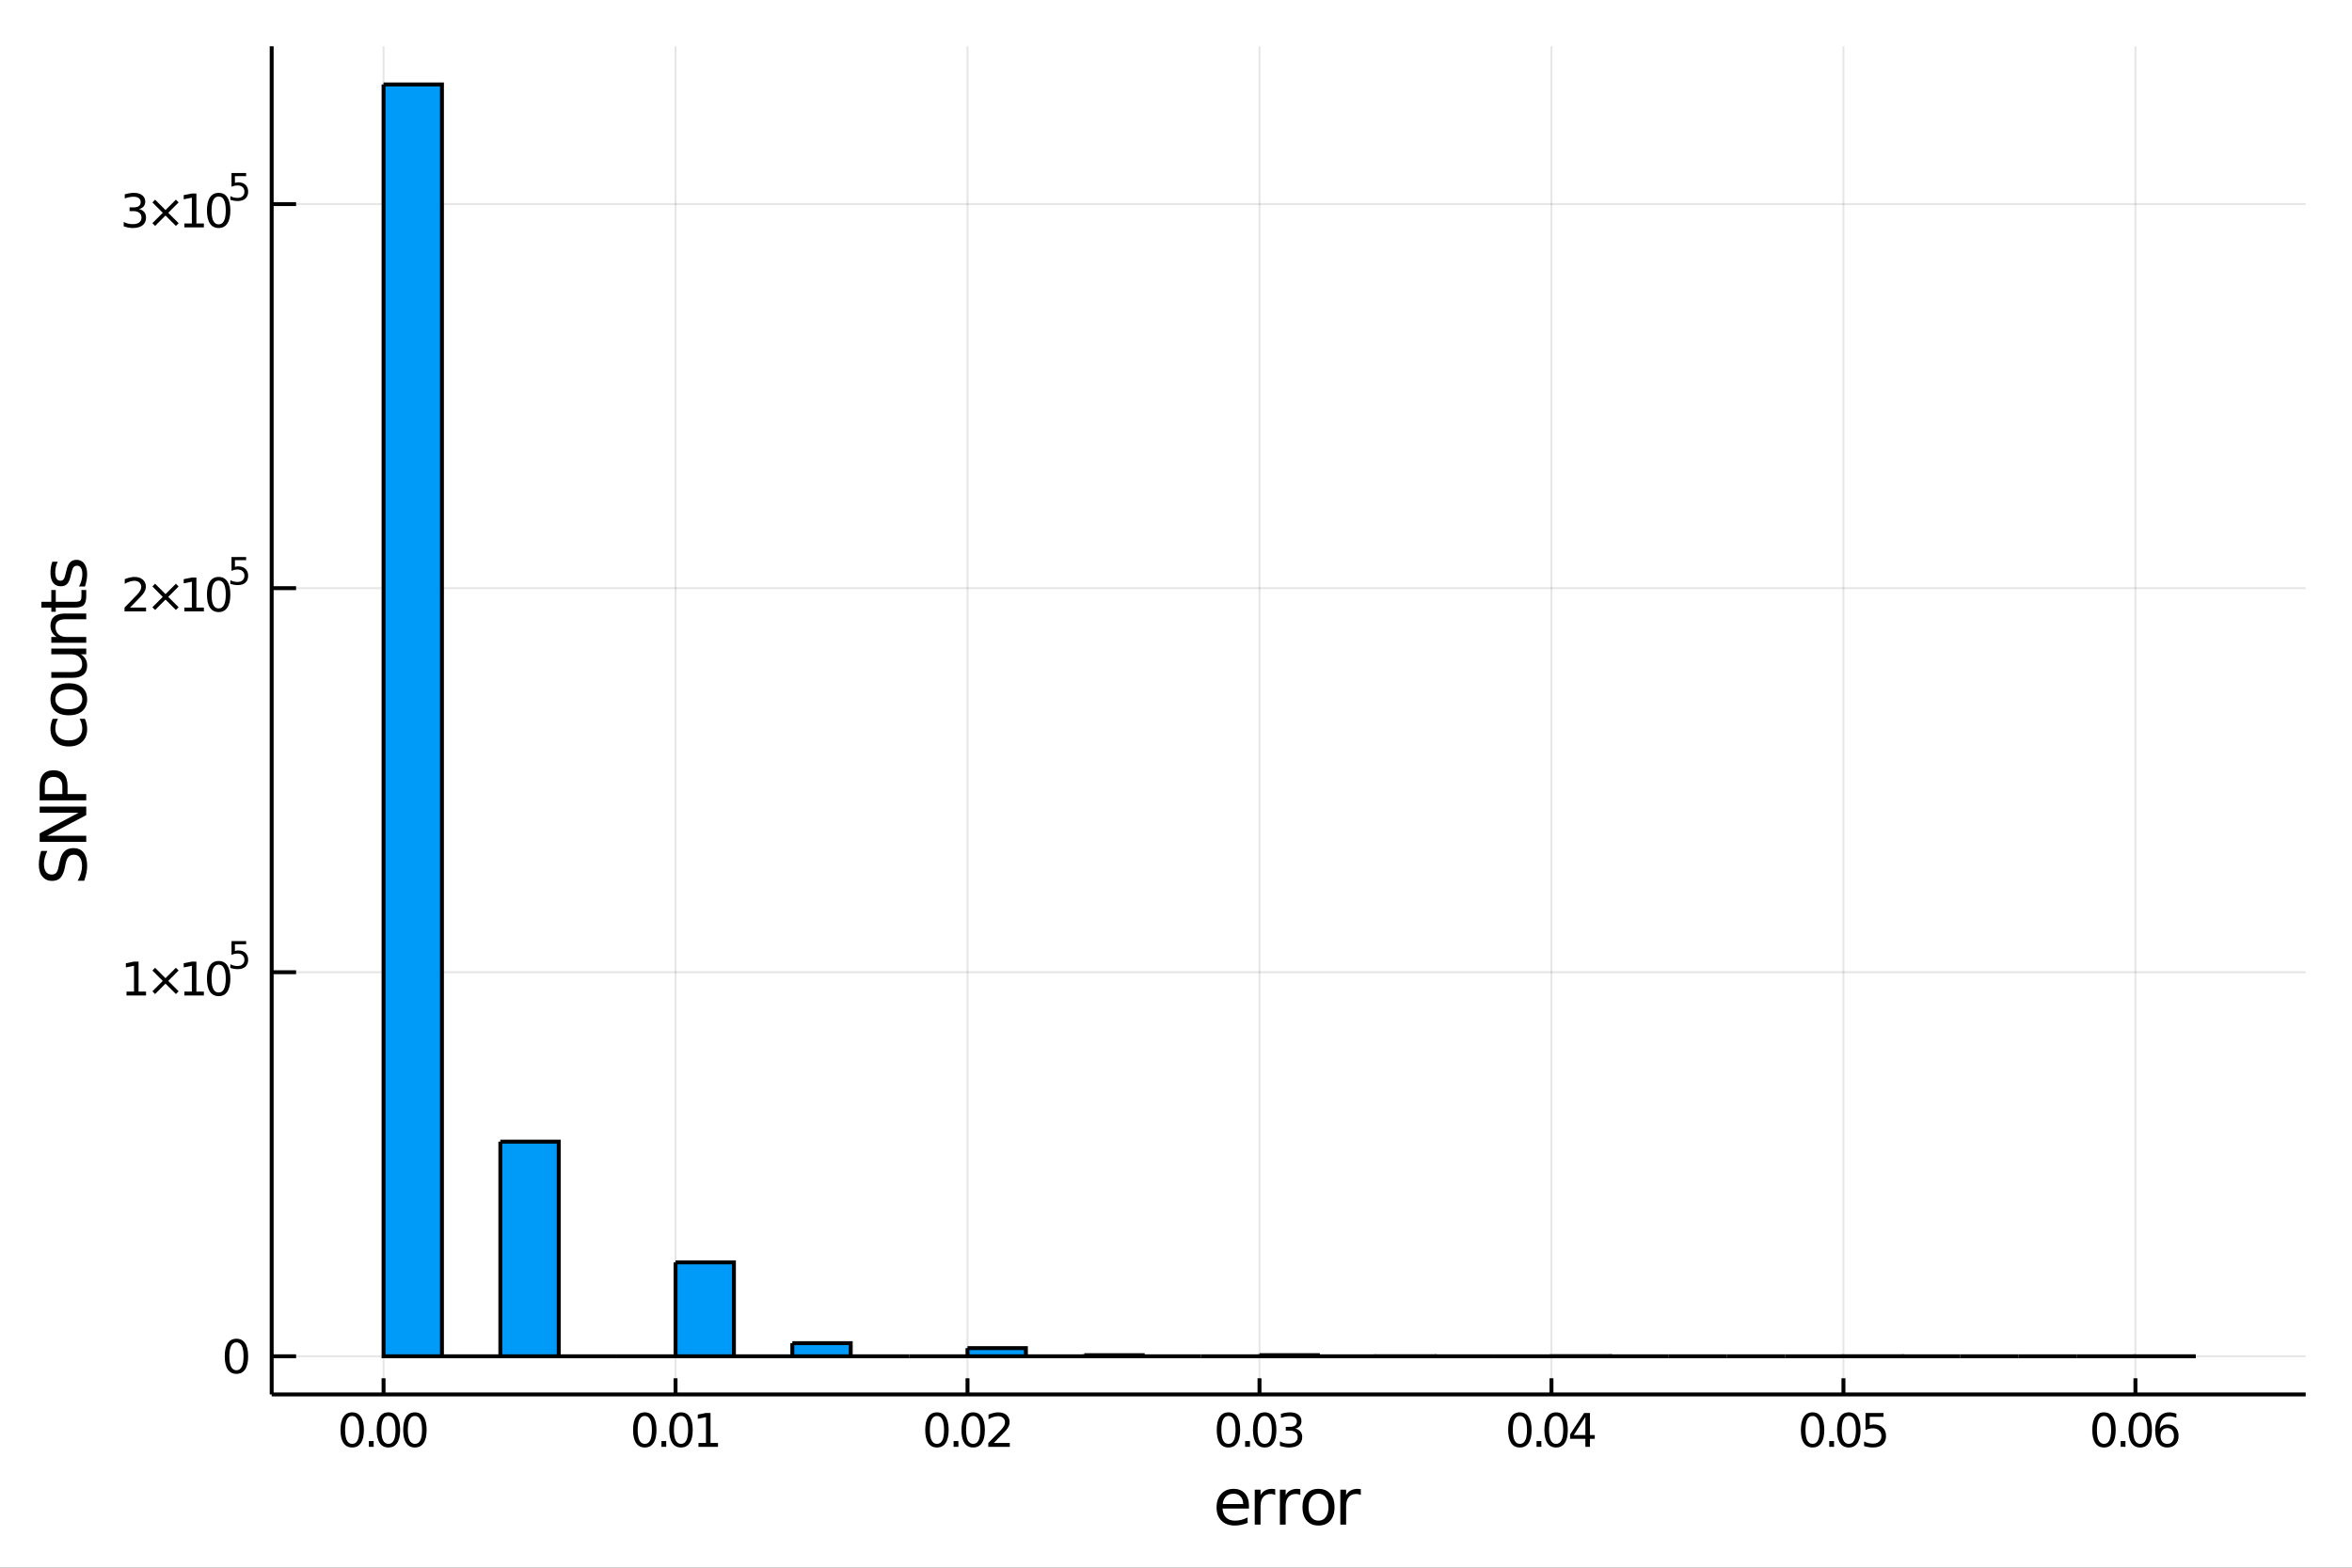 <?xml version="1.0" encoding="utf-8"?>
<svg xmlns="http://www.w3.org/2000/svg" xmlns:xlink="http://www.w3.org/1999/xlink" width="600" height="400" viewBox="0 0 2400 1600">
<rect x="0" y="0" width="2400" height="1600" fill="#333333" stroke="none"/>
<defs>
  <clipPath id="clip240">
    <rect x="0" y="0" width="2400" height="1600"/>
  </clipPath>
</defs>
<path clip-path="url(#clip240)" d="
M0 1600 L2400 1600 L2400 0 L0 0  Z
  " fill="#ffffff" fill-rule="evenodd" fill-opacity="1"/>
<defs>
  <clipPath id="clip241">
    <rect x="480" y="0" width="1681" height="1600"/>
  </clipPath>
</defs>
<path clip-path="url(#clip240)" d="
M277.224 1423.18 L2352.76 1423.18 L2352.76 47.244 L277.224 47.244  Z
  " fill="#ffffff" fill-rule="evenodd" fill-opacity="1"/>
<defs>
  <clipPath id="clip242">
    <rect x="277" y="47" width="2077" height="1377"/>
  </clipPath>
</defs>
<polyline clip-path="url(#clip242)" style="stroke:#000000; stroke-width:2; stroke-opacity:0.1; fill:none" points="
  391.382,1423.18 391.382,47.244 
  "/>
<polyline clip-path="url(#clip242)" style="stroke:#000000; stroke-width:2; stroke-opacity:0.1; fill:none" points="
  689.32,1423.18 689.32,47.244 
  "/>
<polyline clip-path="url(#clip242)" style="stroke:#000000; stroke-width:2; stroke-opacity:0.1; fill:none" points="
  987.258,1423.18 987.258,47.244 
  "/>
<polyline clip-path="url(#clip242)" style="stroke:#000000; stroke-width:2; stroke-opacity:0.1; fill:none" points="
  1285.2,1423.18 1285.2,47.244 
  "/>
<polyline clip-path="url(#clip242)" style="stroke:#000000; stroke-width:2; stroke-opacity:0.1; fill:none" points="
  1583.13,1423.18 1583.13,47.244 
  "/>
<polyline clip-path="url(#clip242)" style="stroke:#000000; stroke-width:2; stroke-opacity:0.1; fill:none" points="
  1881.07,1423.18 1881.07,47.244 
  "/>
<polyline clip-path="url(#clip242)" style="stroke:#000000; stroke-width:2; stroke-opacity:0.1; fill:none" points="
  2179.01,1423.18 2179.01,47.244 
  "/>
<polyline clip-path="url(#clip242)" style="stroke:#000000; stroke-width:2; stroke-opacity:0.1; fill:none" points="
  277.224,1384.24 2352.76,1384.24 
  "/>
<polyline clip-path="url(#clip242)" style="stroke:#000000; stroke-width:2; stroke-opacity:0.1; fill:none" points="
  277.224,992.262 2352.76,992.262 
  "/>
<polyline clip-path="url(#clip242)" style="stroke:#000000; stroke-width:2; stroke-opacity:0.1; fill:none" points="
  277.224,600.286 2352.76,600.286 
  "/>
<polyline clip-path="url(#clip242)" style="stroke:#000000; stroke-width:2; stroke-opacity:0.1; fill:none" points="
  277.224,208.31 2352.76,208.31 
  "/>
<polyline clip-path="url(#clip240)" style="stroke:#000000; stroke-width:4; stroke-opacity:1; fill:none" points="
  277.224,1423.18 2352.76,1423.18 
  "/>
<polyline clip-path="url(#clip240)" style="stroke:#000000; stroke-width:4; stroke-opacity:1; fill:none" points="
  277.224,1423.18 277.224,47.244 
  "/>
<polyline clip-path="url(#clip240)" style="stroke:#000000; stroke-width:4; stroke-opacity:1; fill:none" points="
  391.382,1423.18 391.382,1406.67 
  "/>
<polyline clip-path="url(#clip240)" style="stroke:#000000; stroke-width:4; stroke-opacity:1; fill:none" points="
  689.32,1423.18 689.32,1406.67 
  "/>
<polyline clip-path="url(#clip240)" style="stroke:#000000; stroke-width:4; stroke-opacity:1; fill:none" points="
  987.258,1423.18 987.258,1406.67 
  "/>
<polyline clip-path="url(#clip240)" style="stroke:#000000; stroke-width:4; stroke-opacity:1; fill:none" points="
  1285.2,1423.18 1285.2,1406.67 
  "/>
<polyline clip-path="url(#clip240)" style="stroke:#000000; stroke-width:4; stroke-opacity:1; fill:none" points="
  1583.13,1423.18 1583.13,1406.67 
  "/>
<polyline clip-path="url(#clip240)" style="stroke:#000000; stroke-width:4; stroke-opacity:1; fill:none" points="
  1881.07,1423.18 1881.07,1406.67 
  "/>
<polyline clip-path="url(#clip240)" style="stroke:#000000; stroke-width:4; stroke-opacity:1; fill:none" points="
  2179.01,1423.18 2179.01,1406.67 
  "/>
<polyline clip-path="url(#clip240)" style="stroke:#000000; stroke-width:4; stroke-opacity:1; fill:none" points="
  277.224,1384.24 302.131,1384.24 
  "/>
<polyline clip-path="url(#clip240)" style="stroke:#000000; stroke-width:4; stroke-opacity:1; fill:none" points="
  277.224,992.262 302.131,992.262 
  "/>
<polyline clip-path="url(#clip240)" style="stroke:#000000; stroke-width:4; stroke-opacity:1; fill:none" points="
  277.224,600.286 302.131,600.286 
  "/>
<polyline clip-path="url(#clip240)" style="stroke:#000000; stroke-width:4; stroke-opacity:1; fill:none" points="
  277.224,208.31 302.131,208.31 
  "/>
<path clip-path="url(#clip240)" d="M 0 0 M359.392 1445.17 Q355.78 1445.17 353.952 1448.74 Q352.146 1452.28 352.146 1459.41 Q352.146 1466.51 353.952 1470.08 Q355.78 1473.62 359.392 1473.62 Q363.026 1473.62 364.831 1470.08 Q366.66 1466.51 366.66 1459.41 Q366.66 1452.28 364.831 1448.74 Q363.026 1445.17 359.392 1445.17 M359.392 1441.47 Q365.202 1441.47 368.257 1446.07 Q371.336 1450.66 371.336 1459.41 Q371.336 1468.13 368.257 1472.74 Q365.202 1477.32 359.392 1477.32 Q353.581 1477.32 350.503 1472.74 Q347.447 1468.13 347.447 1459.41 Q347.447 1450.66 350.503 1446.07 Q353.581 1441.47 359.392 1441.47 Z" fill="#000000" fill-rule="evenodd" fill-opacity="1" /><path clip-path="url(#clip240)" d="M 0 0 M376.405 1470.77 L381.29 1470.77 L381.29 1476.65 L376.405 1476.65 L376.405 1470.77 Z" fill="#000000" fill-rule="evenodd" fill-opacity="1" /><path clip-path="url(#clip240)" d="M 0 0 M396.359 1445.17 Q392.748 1445.17 390.919 1448.74 Q389.114 1452.28 389.114 1459.41 Q389.114 1466.51 390.919 1470.08 Q392.748 1473.62 396.359 1473.62 Q399.993 1473.62 401.799 1470.08 Q403.627 1466.51 403.627 1459.41 Q403.627 1452.28 401.799 1448.74 Q399.993 1445.17 396.359 1445.17 M396.359 1441.47 Q402.169 1441.47 405.225 1446.07 Q408.303 1450.66 408.303 1459.41 Q408.303 1468.13 405.225 1472.74 Q402.169 1477.32 396.359 1477.32 Q390.549 1477.32 387.47 1472.74 Q384.415 1468.13 384.415 1459.41 Q384.415 1450.66 387.47 1446.07 Q390.549 1441.47 396.359 1441.47 Z" fill="#000000" fill-rule="evenodd" fill-opacity="1" /><path clip-path="url(#clip240)" d="M 0 0 M423.373 1445.17 Q419.762 1445.17 417.933 1448.74 Q416.127 1452.28 416.127 1459.41 Q416.127 1466.51 417.933 1470.08 Q419.762 1473.62 423.373 1473.62 Q427.007 1473.62 428.812 1470.08 Q430.641 1466.51 430.641 1459.41 Q430.641 1452.28 428.812 1448.74 Q427.007 1445.17 423.373 1445.17 M423.373 1441.47 Q429.183 1441.47 432.238 1446.07 Q435.317 1450.66 435.317 1459.41 Q435.317 1468.13 432.238 1472.74 Q429.183 1477.32 423.373 1477.32 Q417.563 1477.32 414.484 1472.74 Q411.428 1468.13 411.428 1459.41 Q411.428 1450.66 414.484 1446.07 Q417.563 1441.47 423.373 1441.47 Z" fill="#000000" fill-rule="evenodd" fill-opacity="1" /><path clip-path="url(#clip240)" d="M 0 0 M657.943 1445.17 Q654.332 1445.17 652.503 1448.74 Q650.698 1452.28 650.698 1459.41 Q650.698 1466.51 652.503 1470.08 Q654.332 1473.62 657.943 1473.62 Q661.577 1473.62 663.383 1470.08 Q665.211 1466.51 665.211 1459.41 Q665.211 1452.28 663.383 1448.74 Q661.577 1445.17 657.943 1445.17 M657.943 1441.47 Q663.753 1441.47 666.809 1446.07 Q669.887 1450.66 669.887 1459.41 Q669.887 1468.13 666.809 1472.74 Q663.753 1477.32 657.943 1477.32 Q652.133 1477.32 649.054 1472.74 Q645.999 1468.13 645.999 1459.41 Q645.999 1450.66 649.054 1446.07 Q652.133 1441.47 657.943 1441.47 Z" fill="#000000" fill-rule="evenodd" fill-opacity="1" /><path clip-path="url(#clip240)" d="M 0 0 M674.957 1470.77 L679.841 1470.77 L679.841 1476.65 L674.957 1476.65 L674.957 1470.77 Z" fill="#000000" fill-rule="evenodd" fill-opacity="1" /><path clip-path="url(#clip240)" d="M 0 0 M694.91 1445.17 Q691.299 1445.17 689.471 1448.74 Q687.665 1452.28 687.665 1459.41 Q687.665 1466.51 689.471 1470.08 Q691.299 1473.62 694.91 1473.62 Q698.545 1473.62 700.35 1470.08 Q702.179 1466.51 702.179 1459.41 Q702.179 1452.28 700.35 1448.74 Q698.545 1445.17 694.91 1445.17 M694.91 1441.47 Q700.721 1441.47 703.776 1446.07 Q706.855 1450.66 706.855 1459.41 Q706.855 1468.13 703.776 1472.74 Q700.721 1477.32 694.91 1477.32 Q689.1 1477.32 686.022 1472.74 Q682.966 1468.13 682.966 1459.41 Q682.966 1450.66 686.022 1446.07 Q689.1 1441.47 694.91 1441.47 Z" fill="#000000" fill-rule="evenodd" fill-opacity="1" /><path clip-path="url(#clip240)" d="M 0 0 M712.734 1472.72 L720.373 1472.72 L720.373 1446.35 L712.063 1448.02 L712.063 1443.76 L720.327 1442.09 L725.003 1442.09 L725.003 1472.72 L732.642 1472.72 L732.642 1476.65 L712.734 1476.65 L712.734 1472.72 Z" fill="#000000" fill-rule="evenodd" fill-opacity="1" /><path clip-path="url(#clip240)" d="M 0 0 M956.066 1445.17 Q952.455 1445.17 950.626 1448.74 Q948.821 1452.28 948.821 1459.41 Q948.821 1466.51 950.626 1470.08 Q952.455 1473.62 956.066 1473.62 Q959.7 1473.62 961.506 1470.08 Q963.335 1466.51 963.335 1459.41 Q963.335 1452.28 961.506 1448.74 Q959.7 1445.17 956.066 1445.17 M956.066 1441.47 Q961.876 1441.47 964.932 1446.07 Q968.011 1450.66 968.011 1459.41 Q968.011 1468.13 964.932 1472.74 Q961.876 1477.32 956.066 1477.32 Q950.256 1477.32 947.177 1472.74 Q944.122 1468.13 944.122 1459.41 Q944.122 1450.66 947.177 1446.07 Q950.256 1441.47 956.066 1441.47 Z" fill="#000000" fill-rule="evenodd" fill-opacity="1" /><path clip-path="url(#clip240)" d="M 0 0 M973.08 1470.77 L977.964 1470.77 L977.964 1476.65 L973.08 1476.65 L973.08 1470.77 Z" fill="#000000" fill-rule="evenodd" fill-opacity="1" /><path clip-path="url(#clip240)" d="M 0 0 M993.034 1445.17 Q989.423 1445.17 987.594 1448.74 Q985.788 1452.28 985.788 1459.41 Q985.788 1466.51 987.594 1470.08 Q989.423 1473.62 993.034 1473.62 Q996.668 1473.62 998.473 1470.08 Q1000.3 1466.51 1000.3 1459.41 Q1000.3 1452.28 998.473 1448.74 Q996.668 1445.17 993.034 1445.17 M993.034 1441.47 Q998.844 1441.47 1001.9 1446.07 Q1004.98 1450.66 1004.98 1459.41 Q1004.98 1468.13 1001.9 1472.74 Q998.844 1477.32 993.034 1477.32 Q987.223 1477.32 984.145 1472.74 Q981.089 1468.13 981.089 1459.41 Q981.089 1450.66 984.145 1446.07 Q987.223 1441.47 993.034 1441.47 Z" fill="#000000" fill-rule="evenodd" fill-opacity="1" /><path clip-path="url(#clip240)" d="M 0 0 M1014.08 1472.72 L1030.39 1472.72 L1030.39 1476.65 L1008.45 1476.65 L1008.45 1472.72 Q1011.11 1469.96 1015.7 1465.33 Q1020.3 1460.68 1021.48 1459.34 Q1023.73 1456.81 1024.61 1455.08 Q1025.51 1453.32 1025.51 1451.63 Q1025.51 1448.87 1023.57 1447.14 Q1021.64 1445.4 1018.54 1445.4 Q1016.34 1445.4 1013.89 1446.17 Q1011.46 1446.93 1008.68 1448.48 L1008.68 1443.76 Q1011.51 1442.62 1013.96 1442.05 Q1016.41 1441.47 1018.45 1441.47 Q1023.82 1441.47 1027.01 1444.15 Q1030.21 1446.84 1030.21 1451.33 Q1030.21 1453.46 1029.4 1455.38 Q1028.61 1457.28 1026.51 1459.87 Q1025.93 1460.54 1022.83 1463.76 Q1019.72 1466.95 1014.08 1472.72 Z" fill="#000000" fill-rule="evenodd" fill-opacity="1" /><path clip-path="url(#clip240)" d="M 0 0 M1253.53 1445.17 Q1249.92 1445.17 1248.09 1448.74 Q1246.28 1452.28 1246.28 1459.41 Q1246.28 1466.51 1248.09 1470.08 Q1249.92 1473.62 1253.53 1473.62 Q1257.16 1473.62 1258.97 1470.08 Q1260.8 1466.51 1260.8 1459.41 Q1260.8 1452.28 1258.97 1448.74 Q1257.16 1445.17 1253.53 1445.17 M1253.53 1441.47 Q1259.34 1441.47 1262.4 1446.07 Q1265.47 1450.66 1265.47 1459.41 Q1265.47 1468.13 1262.4 1472.74 Q1259.34 1477.32 1253.53 1477.32 Q1247.72 1477.32 1244.64 1472.74 Q1241.59 1468.13 1241.59 1459.41 Q1241.59 1450.66 1244.64 1446.07 Q1247.72 1441.47 1253.53 1441.47 Z" fill="#000000" fill-rule="evenodd" fill-opacity="1" /><path clip-path="url(#clip240)" d="M 0 0 M1270.54 1470.77 L1275.43 1470.77 L1275.43 1476.65 L1270.54 1476.65 L1270.54 1470.77 Z" fill="#000000" fill-rule="evenodd" fill-opacity="1" /><path clip-path="url(#clip240)" d="M 0 0 M1290.5 1445.17 Q1286.89 1445.17 1285.06 1448.74 Q1283.25 1452.28 1283.25 1459.41 Q1283.25 1466.51 1285.06 1470.08 Q1286.89 1473.62 1290.5 1473.62 Q1294.13 1473.62 1295.94 1470.08 Q1297.77 1466.51 1297.77 1459.41 Q1297.77 1452.28 1295.94 1448.74 Q1294.13 1445.17 1290.5 1445.17 M1290.5 1441.47 Q1296.31 1441.47 1299.36 1446.07 Q1302.44 1450.66 1302.44 1459.41 Q1302.44 1468.13 1299.36 1472.74 Q1296.31 1477.32 1290.5 1477.32 Q1284.69 1477.32 1281.61 1472.74 Q1278.55 1468.13 1278.55 1459.41 Q1278.55 1450.66 1281.61 1446.07 Q1284.69 1441.47 1290.5 1441.47 Z" fill="#000000" fill-rule="evenodd" fill-opacity="1" /><path clip-path="url(#clip240)" d="M 0 0 M1321.68 1458.02 Q1325.03 1458.74 1326.91 1461 Q1328.81 1463.27 1328.81 1466.61 Q1328.81 1471.72 1325.29 1474.52 Q1321.77 1477.32 1315.29 1477.32 Q1313.11 1477.32 1310.8 1476.88 Q1308.51 1476.47 1306.05 1475.61 L1306.05 1471.1 Q1308 1472.23 1310.31 1472.81 Q1312.63 1473.39 1315.15 1473.39 Q1319.55 1473.39 1321.84 1471.65 Q1324.15 1469.92 1324.15 1466.61 Q1324.15 1463.55 1322 1461.84 Q1319.87 1460.1 1316.05 1460.1 L1312.02 1460.1 L1312.02 1456.26 L1316.24 1456.26 Q1319.69 1456.26 1321.52 1454.89 Q1323.34 1453.5 1323.34 1450.91 Q1323.34 1448.25 1321.45 1446.84 Q1319.57 1445.4 1316.05 1445.4 Q1314.13 1445.4 1311.93 1445.82 Q1309.73 1446.24 1307.09 1447.11 L1307.09 1442.95 Q1309.76 1442.21 1312.07 1441.84 Q1314.41 1441.47 1316.47 1441.47 Q1321.79 1441.47 1324.9 1443.9 Q1328 1446.3 1328 1450.43 Q1328 1453.3 1326.35 1455.29 Q1324.71 1457.25 1321.68 1458.02 Z" fill="#000000" fill-rule="evenodd" fill-opacity="1" /><path clip-path="url(#clip240)" d="M 0 0 M1550.9 1445.17 Q1547.29 1445.17 1545.46 1448.74 Q1543.66 1452.28 1543.66 1459.41 Q1543.66 1466.51 1545.46 1470.08 Q1547.29 1473.62 1550.9 1473.62 Q1554.53 1473.62 1556.34 1470.08 Q1558.17 1466.51 1558.17 1459.41 Q1558.17 1452.28 1556.34 1448.74 Q1554.53 1445.17 1550.9 1445.17 M1550.9 1441.47 Q1556.71 1441.47 1559.77 1446.07 Q1562.85 1450.66 1562.85 1459.41 Q1562.85 1468.13 1559.77 1472.74 Q1556.71 1477.32 1550.9 1477.32 Q1545.09 1477.32 1542.01 1472.74 Q1538.96 1468.13 1538.96 1459.41 Q1538.96 1450.66 1542.01 1446.07 Q1545.09 1441.47 1550.9 1441.47 Z" fill="#000000" fill-rule="evenodd" fill-opacity="1" /><path clip-path="url(#clip240)" d="M 0 0 M1567.91 1470.77 L1572.8 1470.77 L1572.8 1476.65 L1567.91 1476.65 L1567.91 1470.77 Z" fill="#000000" fill-rule="evenodd" fill-opacity="1" /><path clip-path="url(#clip240)" d="M 0 0 M1587.87 1445.17 Q1584.26 1445.17 1582.43 1448.74 Q1580.62 1452.28 1580.62 1459.41 Q1580.62 1466.51 1582.43 1470.08 Q1584.26 1473.62 1587.87 1473.62 Q1591.5 1473.62 1593.31 1470.08 Q1595.14 1466.51 1595.14 1459.41 Q1595.14 1452.28 1593.31 1448.74 Q1591.5 1445.17 1587.87 1445.17 M1587.87 1441.47 Q1593.68 1441.47 1596.73 1446.07 Q1599.81 1450.66 1599.81 1459.41 Q1599.81 1468.13 1596.73 1472.74 Q1593.68 1477.32 1587.87 1477.32 Q1582.06 1477.32 1578.98 1472.74 Q1575.92 1468.13 1575.92 1459.41 Q1575.92 1450.66 1578.98 1446.07 Q1582.06 1441.47 1587.87 1441.47 Z" fill="#000000" fill-rule="evenodd" fill-opacity="1" /><path clip-path="url(#clip240)" d="M 0 0 M1617.73 1446.17 L1605.92 1464.61 L1617.73 1464.61 L1617.73 1446.17 M1616.5 1442.09 L1622.38 1442.09 L1622.38 1464.61 L1627.31 1464.61 L1627.31 1468.5 L1622.38 1468.5 L1622.38 1476.65 L1617.73 1476.65 L1617.73 1468.5 L1602.13 1468.5 L1602.13 1463.99 L1616.5 1442.09 Z" fill="#000000" fill-rule="evenodd" fill-opacity="1" /><path clip-path="url(#clip240)" d="M 0 0 M1849.58 1445.17 Q1845.97 1445.17 1844.14 1448.74 Q1842.33 1452.28 1842.33 1459.41 Q1842.33 1466.51 1844.14 1470.08 Q1845.97 1473.62 1849.58 1473.62 Q1853.21 1473.62 1855.02 1470.08 Q1856.85 1466.51 1856.85 1459.41 Q1856.85 1452.28 1855.02 1448.74 Q1853.21 1445.17 1849.58 1445.17 M1849.58 1441.47 Q1855.39 1441.47 1858.45 1446.07 Q1861.52 1450.66 1861.52 1459.41 Q1861.52 1468.13 1858.45 1472.74 Q1855.39 1477.32 1849.58 1477.32 Q1843.77 1477.32 1840.69 1472.74 Q1837.64 1468.13 1837.64 1459.41 Q1837.64 1450.66 1840.69 1446.07 Q1843.77 1441.47 1849.58 1441.47 Z" fill="#000000" fill-rule="evenodd" fill-opacity="1" /><path clip-path="url(#clip240)" d="M 0 0 M1866.59 1470.77 L1871.48 1470.77 L1871.48 1476.65 L1866.59 1476.65 L1866.59 1470.77 Z" fill="#000000" fill-rule="evenodd" fill-opacity="1" /><path clip-path="url(#clip240)" d="M 0 0 M1886.55 1445.17 Q1882.94 1445.17 1881.11 1448.74 Q1879.3 1452.28 1879.3 1459.41 Q1879.3 1466.51 1881.11 1470.08 Q1882.94 1473.62 1886.55 1473.62 Q1890.18 1473.62 1891.99 1470.08 Q1893.82 1466.51 1893.82 1459.41 Q1893.82 1452.28 1891.99 1448.74 Q1890.18 1445.17 1886.55 1445.17 M1886.55 1441.47 Q1892.36 1441.47 1895.41 1446.07 Q1898.49 1450.66 1898.49 1459.41 Q1898.49 1468.13 1895.41 1472.74 Q1892.36 1477.32 1886.55 1477.32 Q1880.74 1477.32 1877.66 1472.74 Q1874.6 1468.13 1874.6 1459.41 Q1874.6 1450.66 1877.66 1446.07 Q1880.74 1441.47 1886.55 1441.47 Z" fill="#000000" fill-rule="evenodd" fill-opacity="1" /><path clip-path="url(#clip240)" d="M 0 0 M1903.61 1442.09 L1921.96 1442.09 L1921.96 1446.03 L1907.89 1446.03 L1907.89 1454.5 Q1908.91 1454.15 1909.93 1453.99 Q1910.94 1453.8 1911.96 1453.8 Q1917.75 1453.8 1921.13 1456.98 Q1924.51 1460.15 1924.51 1465.56 Q1924.51 1471.14 1921.04 1474.24 Q1917.57 1477.32 1911.25 1477.32 Q1909.07 1477.32 1906.8 1476.95 Q1904.56 1476.58 1902.15 1475.84 L1902.15 1471.14 Q1904.23 1472.28 1906.45 1472.83 Q1908.68 1473.39 1911.15 1473.39 Q1915.16 1473.39 1917.5 1471.28 Q1919.83 1469.18 1919.83 1465.56 Q1919.83 1461.95 1917.5 1459.85 Q1915.16 1457.74 1911.15 1457.74 Q1909.28 1457.74 1907.4 1458.16 Q1905.55 1458.57 1903.61 1459.45 L1903.61 1442.09 Z" fill="#000000" fill-rule="evenodd" fill-opacity="1" /><path clip-path="url(#clip240)" d="M 0 0 M2146.94 1445.17 Q2143.33 1445.17 2141.5 1448.74 Q2139.69 1452.28 2139.69 1459.41 Q2139.69 1466.51 2141.5 1470.08 Q2143.33 1473.62 2146.94 1473.62 Q2150.57 1473.62 2152.38 1470.08 Q2154.21 1466.51 2154.21 1459.41 Q2154.21 1452.28 2152.38 1448.74 Q2150.57 1445.17 2146.94 1445.17 M2146.94 1441.47 Q2152.75 1441.47 2155.8 1446.07 Q2158.88 1450.66 2158.88 1459.41 Q2158.88 1468.13 2155.8 1472.74 Q2152.75 1477.32 2146.94 1477.32 Q2141.13 1477.32 2138.05 1472.74 Q2134.99 1468.13 2134.99 1459.41 Q2134.99 1450.66 2138.05 1446.07 Q2141.13 1441.47 2146.94 1441.47 Z" fill="#000000" fill-rule="evenodd" fill-opacity="1" /><path clip-path="url(#clip240)" d="M 0 0 M2163.95 1470.77 L2168.84 1470.77 L2168.84 1476.65 L2163.95 1476.65 L2163.95 1470.77 Z" fill="#000000" fill-rule="evenodd" fill-opacity="1" /><path clip-path="url(#clip240)" d="M 0 0 M2183.91 1445.17 Q2180.3 1445.17 2178.47 1448.74 Q2176.66 1452.28 2176.66 1459.41 Q2176.66 1466.51 2178.47 1470.08 Q2180.3 1473.62 2183.91 1473.62 Q2187.54 1473.62 2189.35 1470.08 Q2191.17 1466.51 2191.17 1459.41 Q2191.17 1452.28 2189.35 1448.74 Q2187.54 1445.17 2183.91 1445.17 M2183.91 1441.47 Q2189.72 1441.47 2192.77 1446.07 Q2195.85 1450.66 2195.85 1459.41 Q2195.85 1468.13 2192.77 1472.74 Q2189.72 1477.32 2183.91 1477.32 Q2178.1 1477.32 2175.02 1472.74 Q2171.96 1468.13 2171.96 1459.41 Q2171.96 1450.66 2175.02 1446.07 Q2178.1 1441.47 2183.91 1441.47 Z" fill="#000000" fill-rule="evenodd" fill-opacity="1" /><path clip-path="url(#clip240)" d="M 0 0 M2211.5 1457.51 Q2208.35 1457.51 2206.5 1459.66 Q2204.67 1461.81 2204.67 1465.56 Q2204.67 1469.29 2206.5 1471.47 Q2208.35 1473.62 2211.5 1473.62 Q2214.65 1473.62 2216.48 1471.47 Q2218.33 1469.29 2218.33 1465.56 Q2218.33 1461.81 2216.48 1459.66 Q2214.65 1457.51 2211.5 1457.51 M2220.78 1442.86 L2220.78 1447.11 Q2219.02 1446.28 2217.22 1445.84 Q2215.43 1445.4 2213.67 1445.4 Q2209.04 1445.4 2206.59 1448.53 Q2204.16 1451.65 2203.81 1457.97 Q2205.18 1455.96 2207.24 1454.89 Q2209.3 1453.8 2211.78 1453.8 Q2216.98 1453.8 2219.99 1456.98 Q2223.03 1460.12 2223.03 1465.56 Q2223.03 1470.89 2219.88 1474.11 Q2216.73 1477.32 2211.5 1477.32 Q2205.5 1477.32 2202.33 1472.74 Q2199.16 1468.13 2199.16 1459.41 Q2199.16 1451.21 2203.05 1446.35 Q2206.94 1441.47 2213.49 1441.47 Q2215.25 1441.47 2217.03 1441.81 Q2218.84 1442.16 2220.78 1442.86 Z" fill="#000000" fill-rule="evenodd" fill-opacity="1" /><path clip-path="url(#clip240)" d="M 0 0 M241.28 1370.04 Q237.669 1370.04 235.84 1373.6 Q234.034 1377.14 234.034 1384.27 Q234.034 1391.38 235.84 1394.94 Q237.669 1398.49 241.28 1398.49 Q244.914 1398.49 246.72 1394.94 Q248.548 1391.38 248.548 1384.27 Q248.548 1377.14 246.72 1373.6 Q244.914 1370.04 241.28 1370.04 M241.28 1366.33 Q247.09 1366.33 250.145 1370.94 Q253.224 1375.52 253.224 1384.27 Q253.224 1393 250.145 1397.61 Q247.09 1402.19 241.28 1402.19 Q235.47 1402.19 232.391 1397.61 Q229.335 1393 229.335 1384.27 Q229.335 1375.52 232.391 1370.94 Q235.47 1366.33 241.28 1366.33 Z" fill="#000000" fill-rule="evenodd" fill-opacity="1" /><path clip-path="url(#clip240)" d="M 0 0 M129.107 1012.05 L136.746 1012.05 L136.746 985.689 L128.436 987.356 L128.436 983.096 L136.7 981.43 L141.376 981.43 L141.376 1012.05 L149.015 1012.05 L149.015 1015.99 L129.107 1015.99 L129.107 1012.05 Z" fill="#000000" fill-rule="evenodd" fill-opacity="1" /><path clip-path="url(#clip240)" d="M 0 0 M182.255 990.527 L171.677 1001.15 L182.255 1011.73 L179.501 1014.53 L168.876 1003.91 L158.251 1014.53 L155.519 1011.73 L166.075 1001.15 L155.519 990.527 L158.251 987.726 L168.876 998.351 L179.501 987.726 L182.255 990.527 Z" fill="#000000" fill-rule="evenodd" fill-opacity="1" /><path clip-path="url(#clip240)" d="M 0 0 M188.135 1012.05 L195.774 1012.05 L195.774 985.689 L187.464 987.356 L187.464 983.096 L195.727 981.43 L200.403 981.43 L200.403 1012.05 L208.042 1012.05 L208.042 1015.99 L188.135 1015.99 L188.135 1012.05 Z" fill="#000000" fill-rule="evenodd" fill-opacity="1" /><path clip-path="url(#clip240)" d="M 0 0 M223.111 984.508 Q219.5 984.508 217.672 988.073 Q215.866 991.615 215.866 998.744 Q215.866 1005.85 217.672 1009.42 Q219.5 1012.96 223.111 1012.96 Q226.746 1012.96 228.551 1009.42 Q230.38 1005.85 230.38 998.744 Q230.38 991.615 228.551 988.073 Q226.746 984.508 223.111 984.508 M223.111 980.805 Q228.922 980.805 231.977 985.411 Q235.056 989.994 235.056 998.744 Q235.056 1007.47 231.977 1012.08 Q228.922 1016.66 223.111 1016.66 Q217.301 1016.66 214.223 1012.08 Q211.167 1007.47 211.167 998.744 Q211.167 989.994 214.223 985.411 Q217.301 980.805 223.111 980.805 Z" fill="#000000" fill-rule="evenodd" fill-opacity="1" /><path clip-path="url(#clip240)" d="M 0 0 M236.241 960.499 L251.155 960.499 L251.155 963.697 L239.72 963.697 L239.72 970.58 Q240.548 970.298 241.375 970.166 Q242.203 970.016 243.03 970.016 Q247.732 970.016 250.478 972.593 Q253.224 975.169 253.224 979.57 Q253.224 984.103 250.403 986.623 Q247.582 989.125 242.447 989.125 Q240.679 989.125 238.836 988.824 Q237.012 988.523 235.056 987.921 L235.056 984.103 Q236.749 985.025 238.554 985.476 Q240.36 985.927 242.372 985.927 Q245.626 985.927 247.525 984.216 Q249.425 982.504 249.425 979.57 Q249.425 976.636 247.525 974.925 Q245.626 973.213 242.372 973.213 Q240.849 973.213 239.325 973.552 Q237.821 973.89 236.241 974.605 L236.241 960.499 Z" fill="#000000" fill-rule="evenodd" fill-opacity="1" /><path clip-path="url(#clip240)" d="M 0 0 M132.695 620.078 L149.015 620.078 L149.015 624.014 L127.07 624.014 L127.07 620.078 Q129.732 617.324 134.316 612.694 Q138.922 608.041 140.103 606.699 Q142.348 604.176 143.228 602.44 Q144.13 600.68 144.13 598.991 Q144.13 596.236 142.186 594.5 Q140.265 592.764 137.163 592.764 Q134.964 592.764 132.51 593.528 Q130.08 594.291 127.302 595.842 L127.302 591.12 Q130.126 589.986 132.58 589.407 Q135.033 588.829 137.07 588.829 Q142.441 588.829 145.635 591.514 Q148.829 594.199 148.829 598.69 Q148.829 600.819 148.019 602.74 Q147.232 604.639 145.126 607.231 Q144.547 607.903 141.445 611.12 Q138.343 614.315 132.695 620.078 Z" fill="#000000" fill-rule="evenodd" fill-opacity="1" /><path clip-path="url(#clip240)" d="M 0 0 M182.255 598.551 L171.677 609.176 L182.255 619.754 L179.501 622.555 L168.876 611.93 L158.251 622.555 L155.519 619.754 L166.075 609.176 L155.519 598.551 L158.251 595.75 L168.876 606.375 L179.501 595.75 L182.255 598.551 Z" fill="#000000" fill-rule="evenodd" fill-opacity="1" /><path clip-path="url(#clip240)" d="M 0 0 M188.135 620.078 L195.774 620.078 L195.774 593.713 L187.464 595.379 L187.464 591.12 L195.727 589.454 L200.403 589.454 L200.403 620.078 L208.042 620.078 L208.042 624.014 L188.135 624.014 L188.135 620.078 Z" fill="#000000" fill-rule="evenodd" fill-opacity="1" /><path clip-path="url(#clip240)" d="M 0 0 M223.111 592.532 Q219.5 592.532 217.672 596.097 Q215.866 599.639 215.866 606.768 Q215.866 613.875 217.672 617.439 Q219.5 620.981 223.111 620.981 Q226.746 620.981 228.551 617.439 Q230.38 613.875 230.38 606.768 Q230.38 599.639 228.551 596.097 Q226.746 592.532 223.111 592.532 M223.111 588.829 Q228.922 588.829 231.977 593.435 Q235.056 598.018 235.056 606.768 Q235.056 615.495 231.977 620.102 Q228.922 624.685 223.111 624.685 Q217.301 624.685 214.223 620.102 Q211.167 615.495 211.167 606.768 Q211.167 598.018 214.223 593.435 Q217.301 588.829 223.111 588.829 Z" fill="#000000" fill-rule="evenodd" fill-opacity="1" /><path clip-path="url(#clip240)" d="M 0 0 M236.241 568.523 L251.155 568.523 L251.155 571.72 L239.72 571.72 L239.72 578.604 Q240.548 578.322 241.375 578.19 Q242.203 578.04 243.03 578.04 Q247.732 578.04 250.478 580.617 Q253.224 583.193 253.224 587.594 Q253.224 592.127 250.403 594.647 Q247.582 597.149 242.447 597.149 Q240.679 597.149 238.836 596.848 Q237.012 596.547 235.056 595.945 L235.056 592.127 Q236.749 593.048 238.554 593.5 Q240.36 593.951 242.372 593.951 Q245.626 593.951 247.525 592.24 Q249.425 590.528 249.425 587.594 Q249.425 584.66 247.525 582.949 Q245.626 581.237 242.372 581.237 Q240.849 581.237 239.325 581.576 Q237.821 581.914 236.241 582.629 L236.241 568.523 Z" fill="#000000" fill-rule="evenodd" fill-opacity="1" /><path clip-path="url(#clip240)" d="M 0 0 M141.885 213.403 Q145.242 214.121 147.117 216.389 Q149.015 218.658 149.015 221.991 Q149.015 227.107 145.496 229.908 Q141.978 232.709 135.496 232.709 Q133.32 232.709 131.006 232.269 Q128.714 231.852 126.26 230.996 L126.26 226.482 Q128.205 227.616 130.519 228.195 Q132.834 228.773 135.357 228.773 Q139.755 228.773 142.047 227.037 Q144.362 225.301 144.362 221.991 Q144.362 218.936 142.209 217.223 Q140.08 215.487 136.26 215.487 L132.232 215.487 L132.232 211.644 L136.445 211.644 Q139.894 211.644 141.723 210.278 Q143.552 208.889 143.552 206.297 Q143.552 203.635 141.654 202.223 Q139.779 200.788 136.26 200.788 Q134.339 200.788 132.14 201.204 Q129.941 201.621 127.302 202.5 L127.302 198.334 Q129.964 197.593 132.279 197.223 Q134.617 196.852 136.677 196.852 Q142.001 196.852 145.103 199.283 Q148.204 201.69 148.204 205.811 Q148.204 208.681 146.561 210.672 Q144.917 212.639 141.885 213.403 Z" fill="#000000" fill-rule="evenodd" fill-opacity="1" /><path clip-path="url(#clip240)" d="M 0 0 M182.255 206.575 L171.677 217.199 L182.255 227.778 L179.501 230.579 L168.876 219.954 L158.251 230.579 L155.519 227.778 L166.075 217.199 L155.519 206.575 L158.251 203.774 L168.876 214.399 L179.501 203.774 L182.255 206.575 Z" fill="#000000" fill-rule="evenodd" fill-opacity="1" /><path clip-path="url(#clip240)" d="M 0 0 M188.135 228.102 L195.774 228.102 L195.774 201.737 L187.464 203.403 L187.464 199.144 L195.727 197.477 L200.403 197.477 L200.403 228.102 L208.042 228.102 L208.042 232.037 L188.135 232.037 L188.135 228.102 Z" fill="#000000" fill-rule="evenodd" fill-opacity="1" /><path clip-path="url(#clip240)" d="M 0 0 M223.111 200.556 Q219.5 200.556 217.672 204.121 Q215.866 207.662 215.866 214.792 Q215.866 221.899 217.672 225.463 Q219.5 229.005 223.111 229.005 Q226.746 229.005 228.551 225.463 Q230.38 221.899 230.38 214.792 Q230.38 207.662 228.551 204.121 Q226.746 200.556 223.111 200.556 M223.111 196.852 Q228.922 196.852 231.977 201.459 Q235.056 206.042 235.056 214.792 Q235.056 223.519 231.977 228.125 Q228.922 232.709 223.111 232.709 Q217.301 232.709 214.223 228.125 Q211.167 223.519 211.167 214.792 Q211.167 206.042 214.223 201.459 Q217.301 196.852 223.111 196.852 Z" fill="#000000" fill-rule="evenodd" fill-opacity="1" /><path clip-path="url(#clip240)" d="M 0 0 M236.241 176.547 L251.155 176.547 L251.155 179.744 L239.72 179.744 L239.72 186.628 Q240.548 186.346 241.375 186.214 Q242.203 186.064 243.03 186.064 Q247.732 186.064 250.478 188.64 Q253.224 191.217 253.224 195.618 Q253.224 200.151 250.403 202.671 Q247.582 205.172 242.447 205.172 Q240.679 205.172 238.836 204.871 Q237.012 204.571 235.056 203.969 L235.056 200.151 Q236.749 201.072 238.554 201.524 Q240.36 201.975 242.372 201.975 Q245.626 201.975 247.525 200.264 Q249.425 198.552 249.425 195.618 Q249.425 192.684 247.525 190.973 Q245.626 189.261 242.372 189.261 Q240.849 189.261 239.325 189.6 Q237.821 189.938 236.241 190.653 L236.241 176.547 Z" fill="#000000" fill-rule="evenodd" fill-opacity="1" /><path clip-path="url(#clip240)" d="M 0 0 M1274.44 1536.76 L1274.44 1539.62 L1247.51 1539.62 Q1247.9 1545.67 1251.14 1548.85 Q1254.42 1552 1260.24 1552 Q1263.62 1552 1266.77 1551.17 Q1269.95 1550.35 1273.07 1548.69 L1273.07 1554.23 Q1269.92 1555.57 1266.61 1556.27 Q1263.3 1556.97 1259.89 1556.97 Q1251.36 1556.97 1246.37 1552 Q1241.4 1547.04 1241.4 1538.57 Q1241.4 1529.82 1246.11 1524.69 Q1250.86 1519.54 1258.88 1519.54 Q1266.07 1519.54 1270.24 1524.18 Q1274.44 1528.8 1274.44 1536.76 M1268.58 1535.04 Q1268.52 1530.23 1265.88 1527.37 Q1263.27 1524.5 1258.94 1524.5 Q1254.04 1524.5 1251.08 1527.27 Q1248.15 1530.04 1247.7 1535.07 L1268.58 1535.04 Z" fill="#000000" fill-rule="evenodd" fill-opacity="1" /><path clip-path="url(#clip240)" d="M 0 0 M1301.24 1525.87 Q1300.25 1525.3 1299.08 1525.04 Q1297.93 1524.76 1296.53 1524.76 Q1291.56 1524.76 1288.89 1528 Q1286.25 1531.22 1286.25 1537.27 L1286.25 1556.04 L1280.36 1556.04 L1280.36 1520.4 L1286.25 1520.4 L1286.25 1525.93 Q1288.09 1522.69 1291.05 1521.13 Q1294.02 1519.54 1298.25 1519.54 Q1298.85 1519.54 1299.59 1519.63 Q1300.32 1519.7 1301.21 1519.85 L1301.24 1525.87 Z" fill="#000000" fill-rule="evenodd" fill-opacity="1" /><path clip-path="url(#clip240)" d="M 0 0 M1326.89 1525.87 Q1325.91 1525.3 1324.73 1525.04 Q1323.58 1524.76 1322.18 1524.76 Q1317.22 1524.76 1314.54 1528 Q1311.9 1531.22 1311.9 1537.27 L1311.9 1556.04 L1306.01 1556.04 L1306.01 1520.4 L1311.9 1520.4 L1311.9 1525.93 Q1313.75 1522.69 1316.71 1521.13 Q1319.67 1519.54 1323.9 1519.54 Q1324.51 1519.54 1325.24 1519.63 Q1325.97 1519.7 1326.86 1519.85 L1326.89 1525.87 Z" fill="#000000" fill-rule="evenodd" fill-opacity="1" /><path clip-path="url(#clip240)" d="M 0 0 M1345.42 1524.5 Q1340.71 1524.5 1337.97 1528.19 Q1335.23 1531.85 1335.23 1538.25 Q1335.23 1544.65 1337.94 1548.34 Q1340.68 1552 1345.42 1552 Q1350.1 1552 1352.83 1548.31 Q1355.57 1544.62 1355.57 1538.25 Q1355.57 1531.92 1352.83 1528.23 Q1350.1 1524.5 1345.42 1524.5 M1345.42 1519.54 Q1353.06 1519.54 1357.42 1524.5 Q1361.78 1529.47 1361.78 1538.25 Q1361.78 1547 1357.42 1552 Q1353.06 1556.97 1345.42 1556.97 Q1337.75 1556.97 1333.39 1552 Q1329.06 1547 1329.06 1538.25 Q1329.06 1529.47 1333.39 1524.5 Q1337.75 1519.54 1345.42 1519.54 Z" fill="#000000" fill-rule="evenodd" fill-opacity="1" /><path clip-path="url(#clip240)" d="M 0 0 M1388.58 1525.87 Q1387.59 1525.3 1386.41 1525.04 Q1385.27 1524.76 1383.87 1524.76 Q1378.9 1524.76 1376.23 1528 Q1373.59 1531.22 1373.59 1537.27 L1373.59 1556.04 L1367.7 1556.04 L1367.7 1520.4 L1373.59 1520.4 L1373.59 1525.93 Q1375.43 1522.69 1378.39 1521.13 Q1381.35 1519.54 1385.59 1519.54 Q1386.19 1519.54 1386.92 1519.63 Q1387.65 1519.7 1388.55 1519.85 L1388.58 1525.87 Z" fill="#000000" fill-rule="evenodd" fill-opacity="1" /><path clip-path="url(#clip240)" d="M 0 0 M42.044 868.462 L48.314 868.462 Q46.563 872.122 45.704 875.369 Q44.845 878.615 44.845 881.639 Q44.845 886.891 46.882 889.755 Q48.919 892.588 52.675 892.588 Q55.825 892.588 57.449 890.71 Q59.04 888.801 60.027 883.517 L60.823 879.634 Q62.191 872.441 65.66 869.035 Q69.098 865.598 74.891 865.598 Q81.798 865.598 85.362 870.245 Q88.927 874.86 88.927 883.803 Q88.927 887.177 88.163 890.997 Q87.399 894.784 85.903 898.858 L79.283 898.858 Q81.479 894.943 82.593 891.188 Q83.707 887.432 83.707 883.803 Q83.707 878.297 81.543 875.305 Q79.379 872.313 75.368 872.313 Q71.867 872.313 69.894 874.478 Q67.92 876.61 66.934 881.512 L66.17 885.427 Q64.737 892.62 61.682 895.835 Q58.626 899.049 53.184 899.049 Q46.882 899.049 43.253 894.625 Q39.625 890.169 39.625 882.371 Q39.625 879.029 40.23 875.56 Q40.834 872.091 42.044 868.462 Z" fill="#000000" fill-rule="evenodd" fill-opacity="1" /><path clip-path="url(#clip240)" d="M 0 0 M40.484 859.2 L40.484 850.543 L80.238 829.472 L40.484 829.472 L40.484 823.234 L88.004 823.234 L88.004 831.891 L48.25 852.962 L88.004 852.962 L88.004 859.2 L40.484 859.2 Z" fill="#000000" fill-rule="evenodd" fill-opacity="1" /><path clip-path="url(#clip240)" d="M 0 0 M45.768 810.407 L63.623 810.407 L63.623 802.322 Q63.623 797.835 61.3 795.384 Q58.977 792.933 54.68 792.933 Q50.415 792.933 48.091 795.384 Q45.768 797.835 45.768 802.322 L45.768 810.407 M40.484 816.836 L40.484 802.322 Q40.484 794.333 44.113 790.259 Q47.709 786.154 54.68 786.154 Q61.714 786.154 65.31 790.259 Q68.907 794.333 68.907 802.322 L68.907 810.407 L88.004 810.407 L88.004 816.836 L40.484 816.836 Z" fill="#000000" fill-rule="evenodd" fill-opacity="1" /><path clip-path="url(#clip240)" d="M 0 0 M53.725 733.636 L59.199 733.636 Q57.831 736.119 57.162 738.634 Q56.462 741.116 56.462 743.662 Q56.462 749.36 60.09 752.511 Q63.687 755.662 70.212 755.662 Q76.737 755.662 80.365 752.511 Q83.962 749.36 83.962 743.662 Q83.962 741.116 83.293 738.634 Q82.593 736.119 81.225 733.636 L86.635 733.636 Q87.781 736.087 88.354 738.729 Q88.927 741.339 88.927 744.299 Q88.927 752.352 83.866 757.094 Q78.806 761.837 70.212 761.837 Q61.491 761.837 56.494 757.062 Q51.497 752.256 51.497 743.917 Q51.497 741.212 52.07 738.634 Q52.611 736.055 53.725 733.636 Z" fill="#000000" fill-rule="evenodd" fill-opacity="1" /><path clip-path="url(#clip240)" d="M 0 0 M56.462 713.68 Q56.462 718.391 60.154 721.128 Q63.815 723.865 70.212 723.865 Q76.609 723.865 80.302 721.16 Q83.962 718.422 83.962 713.68 Q83.962 709.001 80.27 706.264 Q76.578 703.527 70.212 703.527 Q63.878 703.527 60.186 706.264 Q56.462 709.001 56.462 713.68 M51.497 713.68 Q51.497 706.041 56.462 701.681 Q61.427 697.32 70.212 697.32 Q78.965 697.32 83.962 701.681 Q88.927 706.041 88.927 713.68 Q88.927 721.351 83.962 725.711 Q78.965 730.04 70.212 730.04 Q61.427 730.04 56.462 725.711 Q51.497 721.351 51.497 713.68 Z" fill="#000000" fill-rule="evenodd" fill-opacity="1" /><path clip-path="url(#clip240)" d="M 0 0 M73.936 691.782 L52.356 691.782 L52.356 685.925 L73.713 685.925 Q78.774 685.925 81.32 683.952 Q83.835 681.979 83.835 678.032 Q83.835 673.29 80.811 670.552 Q77.787 667.783 72.567 667.783 L52.356 667.783 L52.356 661.927 L88.004 661.927 L88.004 667.783 L82.53 667.783 Q85.776 669.916 87.368 672.748 Q88.927 675.549 88.927 679.273 Q88.927 685.416 85.108 688.599 Q81.288 691.782 73.936 691.782 M51.497 677.045 L51.497 677.045 Z" fill="#000000" fill-rule="evenodd" fill-opacity="1" /><path clip-path="url(#clip240)" d="M 0 0 M66.488 626.151 L88.004 626.151 L88.004 632.008 L66.679 632.008 Q61.618 632.008 59.104 633.981 Q56.589 635.955 56.589 639.901 Q56.589 644.644 59.613 647.381 Q62.637 650.118 67.857 650.118 L88.004 650.118 L88.004 656.007 L52.356 656.007 L52.356 650.118 L57.894 650.118 Q54.68 648.018 53.088 645.185 Q51.497 642.32 51.497 638.596 Q51.497 632.454 55.316 629.303 Q59.104 626.151 66.488 626.151 Z" fill="#000000" fill-rule="evenodd" fill-opacity="1" /><path clip-path="url(#clip240)" d="M 0 0 M42.235 614.216 L52.356 614.216 L52.356 602.153 L56.908 602.153 L56.908 614.216 L76.259 614.216 Q80.62 614.216 81.861 613.038 Q83.103 611.829 83.103 608.168 L83.103 602.153 L88.004 602.153 L88.004 608.168 Q88.004 614.948 85.49 617.526 Q82.943 620.104 76.259 620.104 L56.908 620.104 L56.908 624.401 L52.356 624.401 L52.356 620.104 L42.235 620.104 L42.235 614.216 Z" fill="#000000" fill-rule="evenodd" fill-opacity="1" /><path clip-path="url(#clip240)" d="M 0 0 M53.407 573.284 L58.945 573.284 Q57.672 575.767 57.035 578.441 Q56.398 581.114 56.398 583.979 Q56.398 588.339 57.735 590.535 Q59.072 592.7 61.746 592.7 Q63.783 592.7 64.96 591.14 Q66.106 589.581 67.156 584.87 L67.602 582.865 Q68.939 576.626 71.39 574.016 Q73.809 571.375 78.169 571.375 Q83.134 571.375 86.031 575.321 Q88.927 579.236 88.927 586.111 Q88.927 588.976 88.354 592.095 Q87.813 595.182 86.699 598.62 L80.652 598.62 Q82.339 595.373 83.198 592.222 Q84.026 589.071 84.026 585.984 Q84.026 581.846 82.625 579.618 Q81.193 577.39 78.615 577.39 Q76.228 577.39 74.954 579.013 Q73.681 580.605 72.504 586.048 L72.026 588.085 Q70.88 593.527 68.525 595.946 Q66.138 598.365 62 598.365 Q56.971 598.365 54.234 594.8 Q51.497 591.236 51.497 584.679 Q51.497 581.432 51.974 578.568 Q52.452 575.703 53.407 573.284 Z" fill="#000000" fill-rule="evenodd" fill-opacity="1" /><path clip-path="url(#clip242)" d="
M391.382 86.186 L391.382 1384.24 L450.97 1384.24 L450.97 86.186 L391.382 86.186 L391.382 86.186  Z
  " fill="#009af9" fill-rule="evenodd" fill-opacity="1"/>
<polyline clip-path="url(#clip242)" style="stroke:#000000; stroke-width:4; stroke-opacity:1; fill:none" points="
  391.382,86.186 391.382,1384.24 450.97,1384.24 450.97,86.186 391.382,86.186 
  "/>
<path clip-path="url(#clip242)" d="
M450.97 1384.24 L450.97 1384.24 L510.557 1384.24 L510.557 1384.24 L450.97 1384.24 L450.97 1384.24  Z
  " fill="#009af9" fill-rule="evenodd" fill-opacity="1"/>
<polyline clip-path="url(#clip242)" style="stroke:#000000; stroke-width:4; stroke-opacity:1; fill:none" points="
  450.97,1384.24 450.97,1384.24 510.557,1384.24 450.97,1384.24 
  "/>
<path clip-path="url(#clip242)" d="
M510.557 1165.17 L510.557 1384.24 L570.145 1384.24 L570.145 1165.17 L510.557 1165.17 L510.557 1165.17  Z
  " fill="#009af9" fill-rule="evenodd" fill-opacity="1"/>
<polyline clip-path="url(#clip242)" style="stroke:#000000; stroke-width:4; stroke-opacity:1; fill:none" points="
  510.557,1165.17 510.557,1384.24 570.145,1384.24 570.145,1165.17 510.557,1165.17 
  "/>
<path clip-path="url(#clip242)" d="
M570.145 1384.24 L570.145 1384.24 L629.733 1384.24 L629.733 1384.24 L570.145 1384.24 L570.145 1384.24  Z
  " fill="#009af9" fill-rule="evenodd" fill-opacity="1"/>
<polyline clip-path="url(#clip242)" style="stroke:#000000; stroke-width:4; stroke-opacity:1; fill:none" points="
  570.145,1384.24 570.145,1384.24 629.733,1384.24 570.145,1384.24 
  "/>
<path clip-path="url(#clip242)" d="
M629.733 1384.24 L629.733 1384.24 L689.32 1384.24 L689.32 1384.24 L629.733 1384.24 L629.733 1384.24  Z
  " fill="#009af9" fill-rule="evenodd" fill-opacity="1"/>
<polyline clip-path="url(#clip242)" style="stroke:#000000; stroke-width:4; stroke-opacity:1; fill:none" points="
  629.733,1384.24 629.733,1384.24 689.32,1384.24 629.733,1384.24 
  "/>
<path clip-path="url(#clip242)" d="
M689.32 1288.41 L689.32 1384.24 L748.908 1384.24 L748.908 1288.41 L689.32 1288.41 L689.32 1288.41  Z
  " fill="#009af9" fill-rule="evenodd" fill-opacity="1"/>
<polyline clip-path="url(#clip242)" style="stroke:#000000; stroke-width:4; stroke-opacity:1; fill:none" points="
  689.32,1288.41 689.32,1384.24 748.908,1384.24 748.908,1288.41 689.32,1288.41 
  "/>
<path clip-path="url(#clip242)" d="
M748.908 1384.24 L748.908 1384.24 L808.495 1384.24 L808.495 1384.24 L748.908 1384.24 L748.908 1384.24  Z
  " fill="#009af9" fill-rule="evenodd" fill-opacity="1"/>
<polyline clip-path="url(#clip242)" style="stroke:#000000; stroke-width:4; stroke-opacity:1; fill:none" points="
  748.908,1384.24 748.908,1384.24 808.495,1384.24 748.908,1384.24 
  "/>
<path clip-path="url(#clip242)" d="
M808.495 1370.83 L808.495 1384.24 L868.083 1384.24 L868.083 1370.83 L808.495 1370.83 L808.495 1370.83  Z
  " fill="#009af9" fill-rule="evenodd" fill-opacity="1"/>
<polyline clip-path="url(#clip242)" style="stroke:#000000; stroke-width:4; stroke-opacity:1; fill:none" points="
  808.495,1370.83 808.495,1384.24 868.083,1384.24 868.083,1370.83 808.495,1370.83 
  "/>
<path clip-path="url(#clip242)" d="
M868.083 1384.24 L868.083 1384.24 L927.671 1384.24 L927.671 1384.24 L868.083 1384.24 L868.083 1384.24  Z
  " fill="#009af9" fill-rule="evenodd" fill-opacity="1"/>
<polyline clip-path="url(#clip242)" style="stroke:#000000; stroke-width:4; stroke-opacity:1; fill:none" points="
  868.083,1384.24 868.083,1384.24 927.671,1384.24 868.083,1384.24 
  "/>
<path clip-path="url(#clip242)" d="
M927.671 1384.24 L927.671 1384.24 L987.258 1384.24 L987.258 1384.24 L927.671 1384.24 L927.671 1384.24  Z
  " fill="#009af9" fill-rule="evenodd" fill-opacity="1"/>
<polyline clip-path="url(#clip242)" style="stroke:#000000; stroke-width:4; stroke-opacity:1; fill:none" points="
  927.671,1384.24 927.671,1384.24 987.258,1384.24 927.671,1384.24 
  "/>
<path clip-path="url(#clip242)" d="
M987.258 1375.9 L987.258 1384.24 L1046.85 1384.24 L1046.85 1375.9 L987.258 1375.9 L987.258 1375.9  Z
  " fill="#009af9" fill-rule="evenodd" fill-opacity="1"/>
<polyline clip-path="url(#clip242)" style="stroke:#000000; stroke-width:4; stroke-opacity:1; fill:none" points="
  987.258,1375.9 987.258,1384.24 1046.85,1384.24 1046.85,1375.9 987.258,1375.9 
  "/>
<path clip-path="url(#clip242)" d="
M1046.85 1384.24 L1046.85 1384.24 L1106.43 1384.24 L1106.43 1384.24 L1046.85 1384.24 L1046.85 1384.24  Z
  " fill="#009af9" fill-rule="evenodd" fill-opacity="1"/>
<polyline clip-path="url(#clip242)" style="stroke:#000000; stroke-width:4; stroke-opacity:1; fill:none" points="
  1046.85,1384.24 1046.85,1384.24 1106.43,1384.24 1046.85,1384.24 
  "/>
<path clip-path="url(#clip242)" d="
M1106.43 1383.11 L1106.43 1384.24 L1166.02 1384.24 L1166.02 1383.11 L1106.43 1383.11 L1106.43 1383.11  Z
  " fill="#009af9" fill-rule="evenodd" fill-opacity="1"/>
<polyline clip-path="url(#clip242)" style="stroke:#000000; stroke-width:4; stroke-opacity:1; fill:none" points="
  1106.43,1383.11 1106.43,1384.24 1166.02,1384.24 1166.02,1383.11 1106.43,1383.11 
  "/>
<path clip-path="url(#clip242)" d="
M1166.02 1384.24 L1166.02 1384.24 L1225.61 1384.24 L1225.61 1384.24 L1166.02 1384.24 L1166.02 1384.24  Z
  " fill="#009af9" fill-rule="evenodd" fill-opacity="1"/>
<polyline clip-path="url(#clip242)" style="stroke:#000000; stroke-width:4; stroke-opacity:1; fill:none" points="
  1166.02,1384.24 1166.02,1384.24 1225.61,1384.24 1166.02,1384.24 
  "/>
<path clip-path="url(#clip242)" d="
M1225.61 1384.24 L1225.61 1384.24 L1285.2 1384.24 L1285.2 1384.24 L1225.61 1384.24 L1225.61 1384.24  Z
  " fill="#009af9" fill-rule="evenodd" fill-opacity="1"/>
<polyline clip-path="url(#clip242)" style="stroke:#000000; stroke-width:4; stroke-opacity:1; fill:none" points="
  1225.61,1384.24 1225.61,1384.24 1285.2,1384.24 1225.61,1384.24 
  "/>
<path clip-path="url(#clip242)" d="
M1285.2 1383.09 L1285.2 1384.24 L1344.78 1384.24 L1344.78 1383.09 L1285.2 1383.09 L1285.2 1383.09  Z
  " fill="#009af9" fill-rule="evenodd" fill-opacity="1"/>
<polyline clip-path="url(#clip242)" style="stroke:#000000; stroke-width:4; stroke-opacity:1; fill:none" points="
  1285.2,1383.09 1285.2,1384.24 1344.78,1384.24 1344.78,1383.09 1285.2,1383.09 
  "/>
<path clip-path="url(#clip242)" d="
M1344.78 1384.24 L1344.78 1384.24 L1404.37 1384.24 L1404.37 1384.24 L1344.78 1384.24 L1344.78 1384.24  Z
  " fill="#009af9" fill-rule="evenodd" fill-opacity="1"/>
<polyline clip-path="url(#clip242)" style="stroke:#000000; stroke-width:4; stroke-opacity:1; fill:none" points="
  1344.78,1384.24 1344.78,1384.24 1404.37,1384.24 1344.78,1384.24 
  "/>
<path clip-path="url(#clip242)" d="
M1404.37 1384.17 L1404.37 1384.24 L1463.96 1384.24 L1463.96 1384.17 L1404.37 1384.17 L1404.37 1384.17  Z
  " fill="#009af9" fill-rule="evenodd" fill-opacity="1"/>
<polyline clip-path="url(#clip242)" style="stroke:#000000; stroke-width:4; stroke-opacity:1; fill:none" points="
  1404.37,1384.17 1404.37,1384.24 1463.96,1384.24 1463.96,1384.17 1404.37,1384.17 
  "/>
<path clip-path="url(#clip242)" d="
M1463.96 1384.24 L1463.96 1384.24 L1523.55 1384.24 L1523.55 1384.24 L1463.96 1384.24 L1463.96 1384.24  Z
  " fill="#009af9" fill-rule="evenodd" fill-opacity="1"/>
<polyline clip-path="url(#clip242)" style="stroke:#000000; stroke-width:4; stroke-opacity:1; fill:none" points="
  1463.96,1384.24 1463.96,1384.24 1523.55,1384.24 1463.96,1384.24 
  "/>
<path clip-path="url(#clip242)" d="
M1523.55 1384.24 L1523.55 1384.24 L1583.13 1384.24 L1583.13 1384.24 L1523.55 1384.24 L1523.55 1384.24  Z
  " fill="#009af9" fill-rule="evenodd" fill-opacity="1"/>
<polyline clip-path="url(#clip242)" style="stroke:#000000; stroke-width:4; stroke-opacity:1; fill:none" points="
  1523.55,1384.24 1523.55,1384.24 1583.13,1384.24 1523.55,1384.24 
  "/>
<path clip-path="url(#clip242)" d="
M1583.13 1384.08 L1583.13 1384.24 L1642.72 1384.24 L1642.72 1384.08 L1583.13 1384.08 L1583.13 1384.08  Z
  " fill="#009af9" fill-rule="evenodd" fill-opacity="1"/>
<polyline clip-path="url(#clip242)" style="stroke:#000000; stroke-width:4; stroke-opacity:1; fill:none" points="
  1583.13,1384.08 1583.13,1384.24 1642.72,1384.24 1642.72,1384.08 1583.13,1384.08 
  "/>
<path clip-path="url(#clip242)" d="
M1642.72 1384.24 L1642.72 1384.24 L1702.31 1384.24 L1702.31 1384.24 L1642.72 1384.24 L1642.72 1384.24  Z
  " fill="#009af9" fill-rule="evenodd" fill-opacity="1"/>
<polyline clip-path="url(#clip242)" style="stroke:#000000; stroke-width:4; stroke-opacity:1; fill:none" points="
  1642.72,1384.24 1642.72,1384.24 1702.31,1384.24 1642.72,1384.24 
  "/>
<path clip-path="url(#clip242)" d="
M1702.31 1384.24 L1702.31 1384.24 L1761.9 1384.24 L1761.9 1384.24 L1702.31 1384.24 L1702.31 1384.24  Z
  " fill="#009af9" fill-rule="evenodd" fill-opacity="1"/>
<polyline clip-path="url(#clip242)" style="stroke:#000000; stroke-width:4; stroke-opacity:1; fill:none" points="
  1702.31,1384.24 1702.31,1384.24 1761.9,1384.24 1702.31,1384.24 
  "/>
<path clip-path="url(#clip242)" d="
M1761.9 1384.24 L1761.9 1384.24 L1821.48 1384.24 L1821.48 1384.24 L1761.9 1384.24 L1761.9 1384.24  Z
  " fill="#009af9" fill-rule="evenodd" fill-opacity="1"/>
<polyline clip-path="url(#clip242)" style="stroke:#000000; stroke-width:4; stroke-opacity:1; fill:none" points="
  1761.9,1384.24 1761.9,1384.24 1821.48,1384.24 1761.9,1384.24 
  "/>
<path clip-path="url(#clip242)" d="
M1821.48 1384.24 L1821.48 1384.24 L1881.07 1384.24 L1881.07 1384.24 L1821.48 1384.24 L1821.48 1384.24  Z
  " fill="#009af9" fill-rule="evenodd" fill-opacity="1"/>
<polyline clip-path="url(#clip242)" style="stroke:#000000; stroke-width:4; stroke-opacity:1; fill:none" points="
  1821.48,1384.24 1821.48,1384.24 1881.07,1384.24 1821.48,1384.24 
  "/>
<path clip-path="url(#clip242)" d="
M1881.07 1384.19 L1881.07 1384.24 L1940.66 1384.24 L1940.66 1384.19 L1881.07 1384.19 L1881.07 1384.19  Z
  " fill="#009af9" fill-rule="evenodd" fill-opacity="1"/>
<polyline clip-path="url(#clip242)" style="stroke:#000000; stroke-width:4; stroke-opacity:1; fill:none" points="
  1881.07,1384.19 1881.07,1384.24 1940.66,1384.24 1940.66,1384.19 1881.07,1384.19 
  "/>
<path clip-path="url(#clip242)" d="
M1940.66 1384.24 L1940.66 1384.24 L2000.25 1384.24 L2000.25 1384.24 L1940.66 1384.24 L1940.66 1384.24  Z
  " fill="#009af9" fill-rule="evenodd" fill-opacity="1"/>
<polyline clip-path="url(#clip242)" style="stroke:#000000; stroke-width:4; stroke-opacity:1; fill:none" points="
  1940.66,1384.24 1940.66,1384.24 2000.25,1384.24 1940.66,1384.24 
  "/>
<path clip-path="url(#clip242)" d="
M2000.25 1384.24 L2000.25 1384.24 L2059.84 1384.24 L2059.84 1384.24 L2000.25 1384.24 L2000.25 1384.24  Z
  " fill="#009af9" fill-rule="evenodd" fill-opacity="1"/>
<polyline clip-path="url(#clip242)" style="stroke:#000000; stroke-width:4; stroke-opacity:1; fill:none" points="
  2000.25,1384.24 2000.25,1384.24 2059.84,1384.24 2000.25,1384.24 
  "/>
<path clip-path="url(#clip242)" d="
M2059.84 1384.24 L2059.84 1384.24 L2119.42 1384.24 L2119.42 1384.24 L2059.84 1384.24 L2059.84 1384.24  Z
  " fill="#009af9" fill-rule="evenodd" fill-opacity="1"/>
<polyline clip-path="url(#clip242)" style="stroke:#000000; stroke-width:4; stroke-opacity:1; fill:none" points="
  2059.84,1384.24 2059.84,1384.24 2119.42,1384.24 2059.84,1384.24 
  "/>
<path clip-path="url(#clip242)" d="
M2119.42 1384.24 L2119.42 1384.24 L2179.01 1384.24 L2179.01 1384.24 L2119.42 1384.24 L2119.42 1384.24  Z
  " fill="#009af9" fill-rule="evenodd" fill-opacity="1"/>
<polyline clip-path="url(#clip242)" style="stroke:#000000; stroke-width:4; stroke-opacity:1; fill:none" points="
  2119.42,1384.24 2119.42,1384.24 2179.01,1384.24 2119.42,1384.24 
  "/>
<path clip-path="url(#clip242)" d="
M2179.01 1384.23 L2179.01 1384.24 L2238.6 1384.24 L2238.6 1384.23 L2179.01 1384.23 L2179.01 1384.23  Z
  " fill="#009af9" fill-rule="evenodd" fill-opacity="1"/>
<polyline clip-path="url(#clip242)" style="stroke:#000000; stroke-width:4; stroke-opacity:1; fill:none" points="
  2179.01,1384.23 2179.01,1384.24 2238.6,1384.24 2238.6,1384.23 2179.01,1384.23 
  "/>
</svg>
